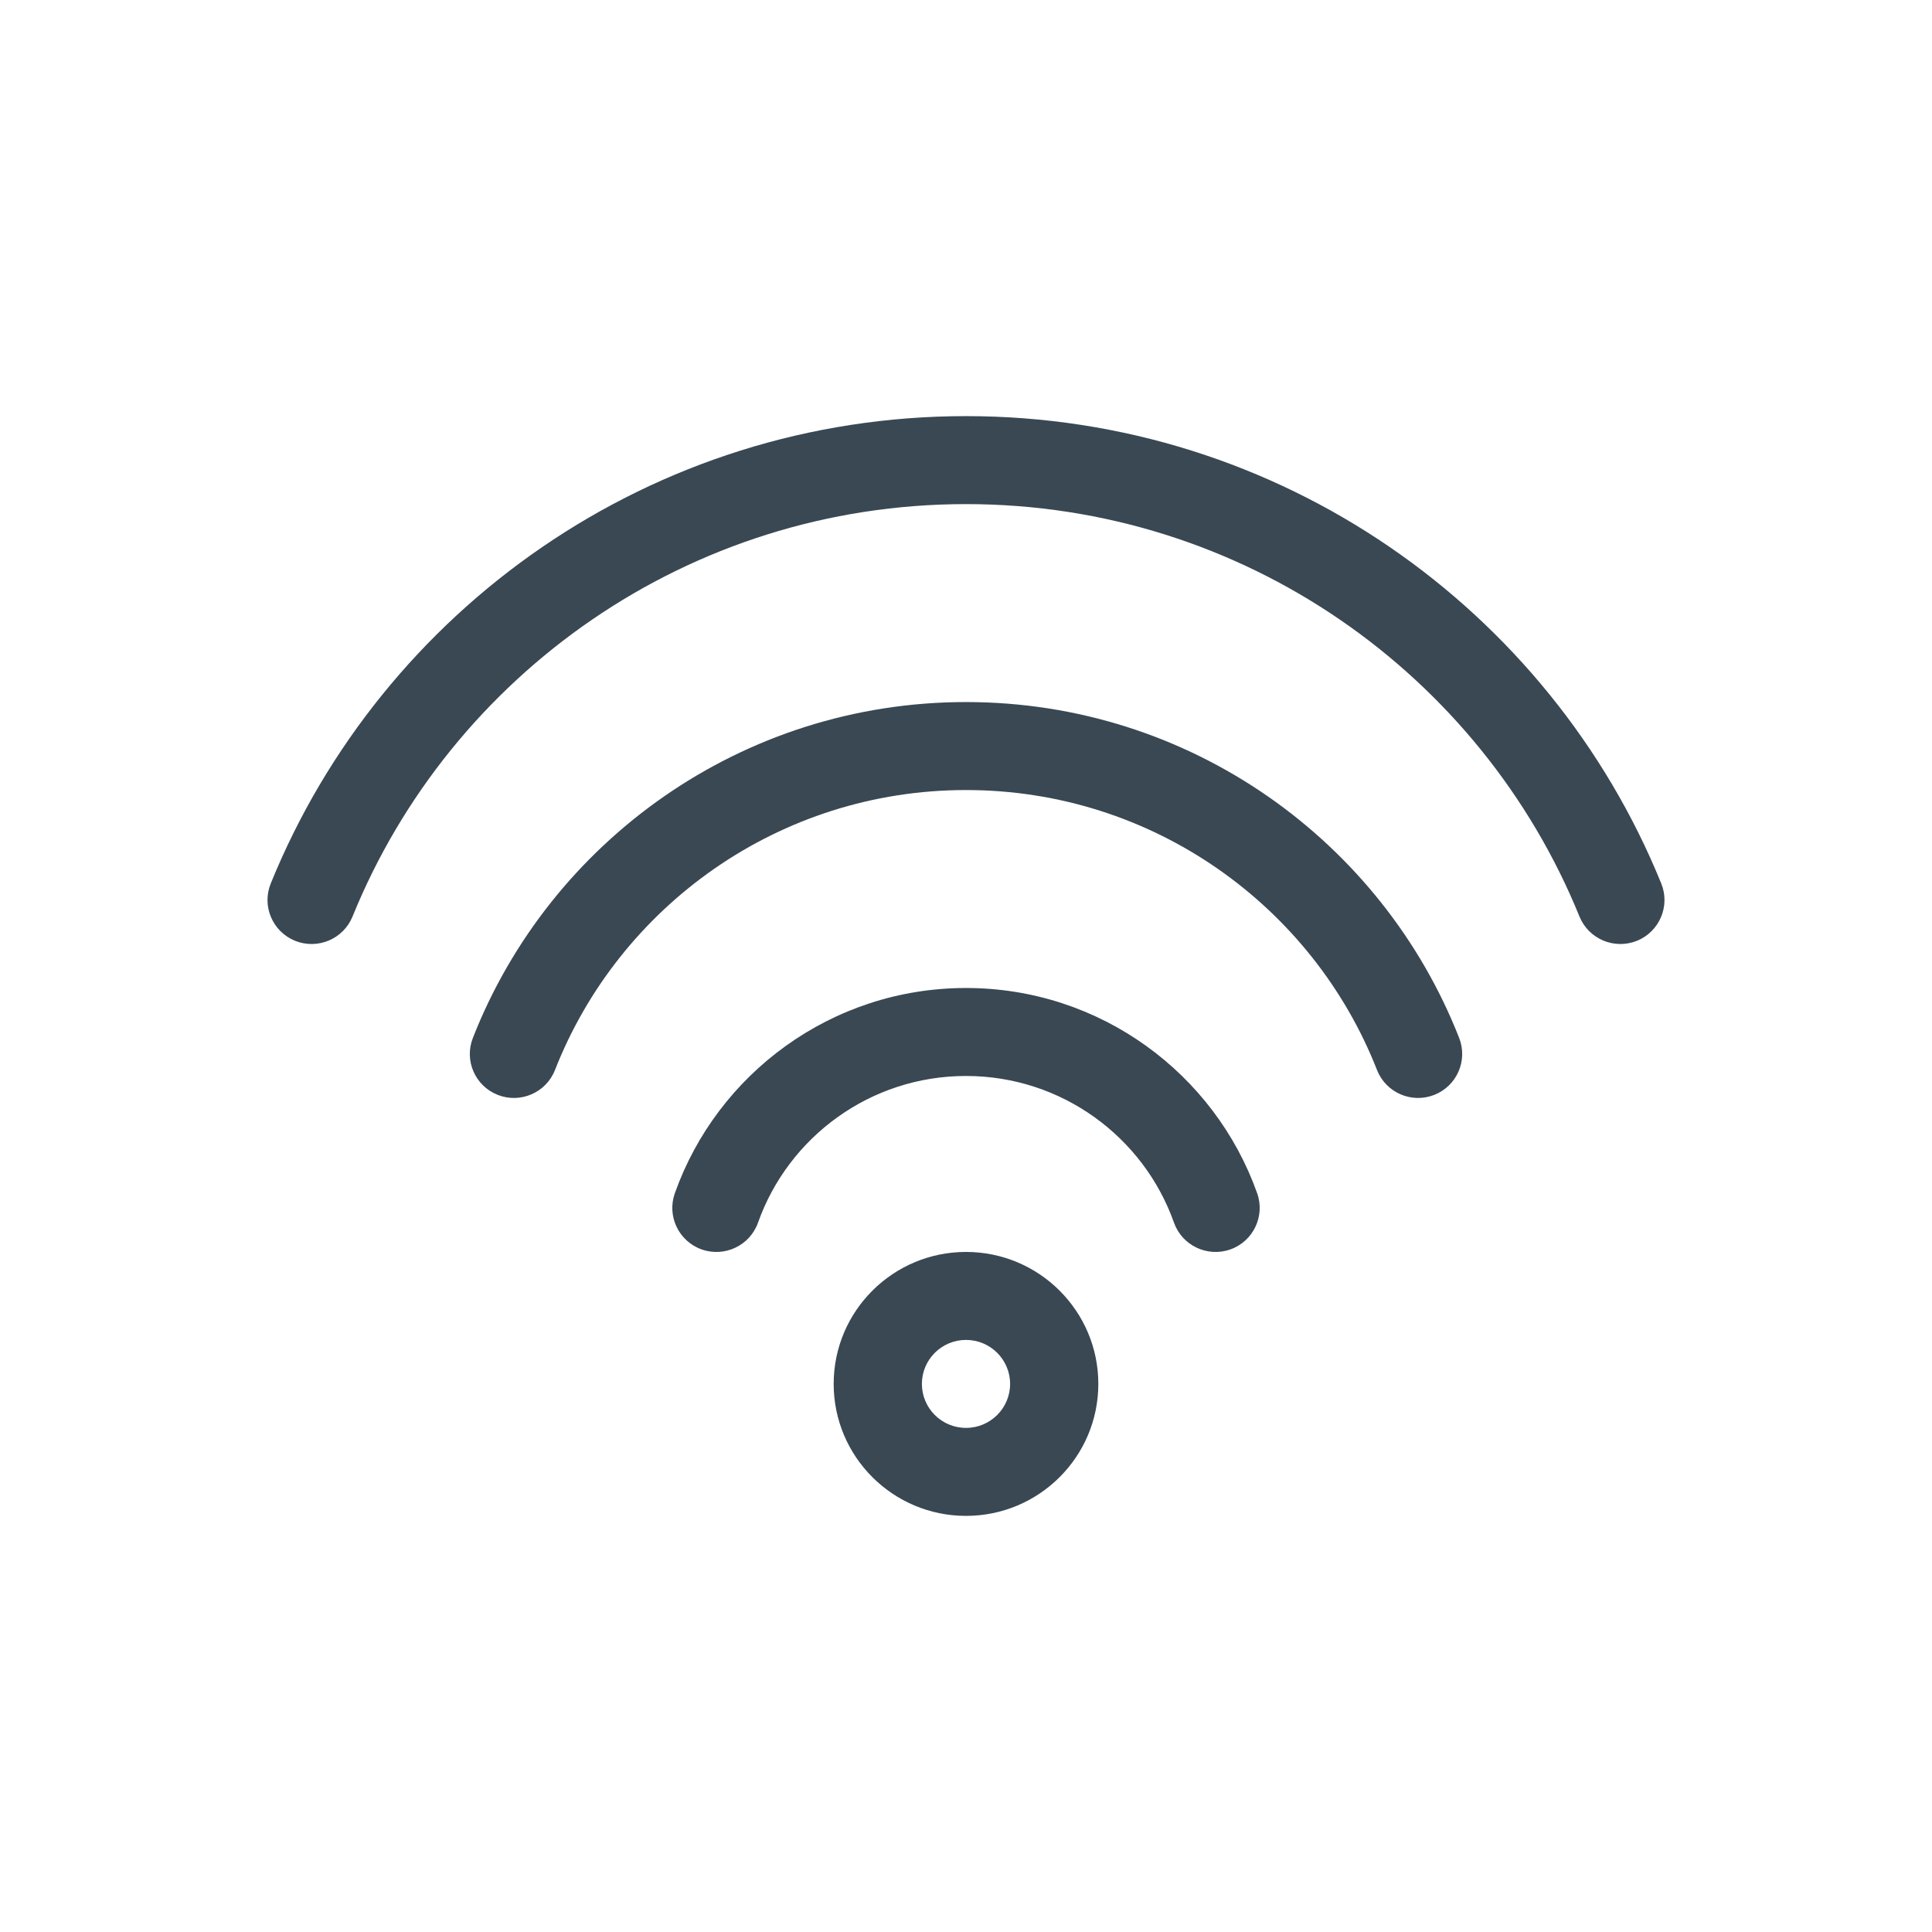 <?xml version="1.0" encoding="UTF-8"?>
<svg xmlns="http://www.w3.org/2000/svg" width="65" height="65" viewBox="0 0 65 65" fill="none">
  <g id="Wifi">
    <g id="Group">
      <path id="Vector" fill-rule="evenodd" clip-rule="evenodd" d="M32.5 42.12C30.042 42.12 28.048 44.109 28.048 46.56C28.048 49.011 30.042 51 32.5 51C34.958 51 36.952 49.011 36.952 46.56C36.952 44.109 34.958 42.12 32.5 42.12ZM32.5 45.08C33.319 45.08 33.984 45.743 33.984 46.56C33.984 47.377 33.319 48.04 32.5 48.04C31.681 48.04 31.016 47.377 31.016 46.56C31.016 45.743 31.681 45.08 32.5 45.08ZM25.503 41.134C26.522 38.26 29.272 36.2 32.5 36.2C35.728 36.2 38.478 38.26 39.497 41.134C39.77 41.904 40.619 42.308 41.392 42.036C42.164 41.763 42.569 40.917 42.296 40.146C40.868 36.124 37.019 33.24 32.5 33.24C27.981 33.24 24.131 36.124 22.704 40.146C22.431 40.917 22.836 41.763 23.608 42.036C24.381 42.308 25.23 41.904 25.503 41.134ZM18.672 35.999C20.832 30.489 26.212 26.58 32.5 26.58C38.788 26.58 44.167 30.489 46.328 35.999C46.627 36.76 47.487 37.135 48.25 36.838C49.013 36.54 49.39 35.682 49.092 34.921C46.499 28.309 40.045 23.62 32.5 23.62C24.955 23.62 18.501 28.309 15.909 34.921C15.61 35.682 15.987 36.54 16.75 36.838C17.513 37.135 18.373 36.76 18.672 35.999ZM11.86 30.837C15.165 22.702 23.165 16.96 32.5 16.96C41.835 16.96 49.835 22.702 53.14 30.837C53.449 31.593 54.314 31.958 55.074 31.652C55.832 31.344 56.199 30.481 55.891 29.724C52.146 20.508 43.078 14 32.5 14C21.922 14 12.854 20.508 9.109 29.724C8.801 30.481 9.168 31.344 9.926 31.652C10.686 31.958 11.551 31.593 11.86 30.837Z" fill="#394853"></path>
    </g>
  </g>
</svg>
